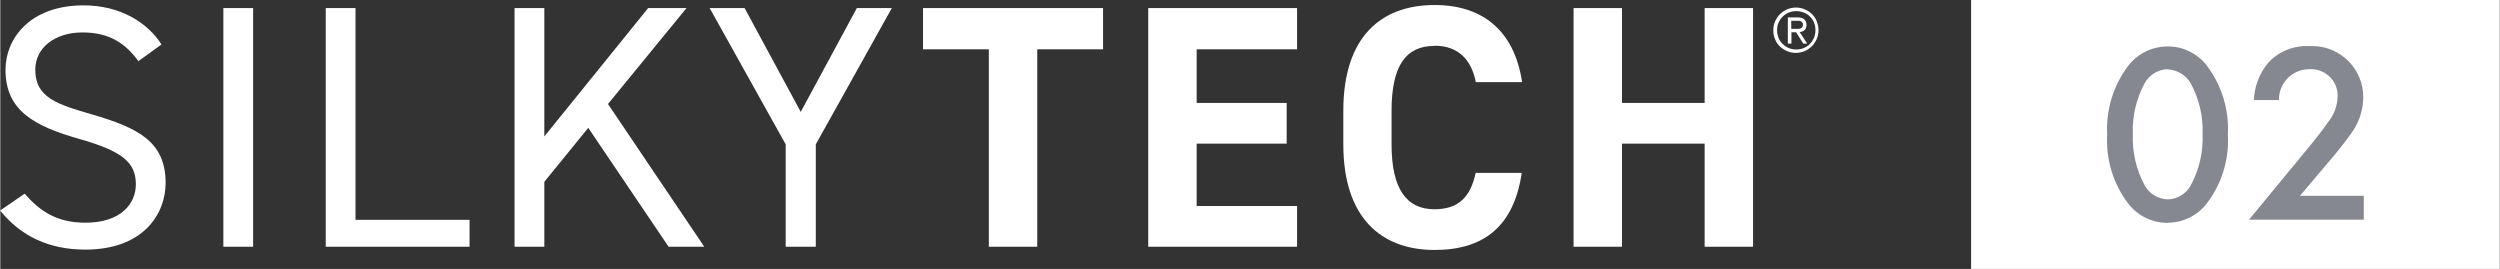 <?xml version="1.0" encoding="UTF-8"?>
<svg id="_レイヤー_1" data-name="レイヤー 1" xmlns="http://www.w3.org/2000/svg" width="49.17mm" height="5.29mm" viewBox="0 0 139.39 15">
  <rect x="0" y="0" width="139.39" height="15" fill="#333333" stroke="none"/>
  <defs>
    <style>
      .cls-1 {
        fill: #858791;
      }

      .cls-1, .cls-2 {
        stroke-width: 0px;
      }

      .cls-2 {
        fill: #fff;
      }
    </style>
  </defs>
  <path class="cls-2" d="M109.91,0h29.48v15h-29.48V0Z"/>
  <path class="cls-1" d="M120.87,12.42c.84,0,1.63-.38,2.15-1.03.86-1.1,1.29-2.48,1.21-3.88.08-1.4-.35-2.79-1.21-3.9-.53-.65-1.32-1.03-2.15-1.02-.84,0-1.63.38-2.16,1.03-.86,1.11-1.29,2.5-1.21,3.9-.08,1.4.35,2.78,1.21,3.88.52.65,1.32,1.03,2.16,1.03ZM120.87,3.87c.54.02,1.02.32,1.29.78.47.87.7,1.85.66,2.84.04.99-.19,1.98-.66,2.85-.26.47-.75.77-1.28.78-.54-.02-1.03-.31-1.29-.78-.47-.88-.7-1.86-.66-2.86-.04-.99.19-1.97.66-2.84.26-.47.75-.77,1.29-.78ZM131.8,10.92h-3.55l1.49-1.76c.48-.55.94-1.12,1.36-1.71.43-.58.67-1.28.68-2,.02-1.57-1.23-2.85-2.79-2.88-.09,0-.19,0-.28,0-.84-.03-1.66.31-2.23.93-.49.59-.77,1.32-.8,2.08h1.4c-.02-.93.72-1.7,1.65-1.72.01,0,.02,0,.04,0,.82-.05,1.53.56,1.58,1.38,0,.05,0,.11,0,.16-.02.5-.19.98-.5,1.37-.36.51-.74,1-1.14,1.48l-3.3,4h6.4v-1.34Z"/>
  <g>
    <g>
      <path class="cls-2" d="M5.11,6.38c-1.88-.55-3.16-.91-3.16-2.49,0-1.24,1.11-2.07,2.59-2.08,1.58-.02,2.49.67,3.16,1.6l1.29-.93C8.26,1.33,6.76.28,4.59.3,1.64.32.29,2.16.29,3.89c0,2.26,1.56,3.13,4.12,3.86,2.4.68,3.15,1.31,3.15,2.53,0,1.06-.81,2.14-2.82,2.14-1.6,0-2.55-.66-3.38-1.62l-1.37.94c1.17,1.45,2.75,2.18,4.75,2.18,3.24,0,4.48-1.99,4.48-3.72,0-2.33-1.58-3.08-4.11-3.82"/>
      <rect class="cls-2" x="12.44" y=".45" width="1.66" height="13.31"/>
      <polygon class="cls-2" points="19.81 .45 18.15 .45 18.15 13.76 26.17 13.76 26.17 12.26 19.81 12.26 19.81 .45"/>
      <polygon class="cls-2" points="38.27 .45 36.13 .45 30.34 7.61 30.34 .45 28.68 .45 28.68 13.76 30.34 13.76 30.34 10.14 32.79 7.13 37.27 13.76 39.26 13.76 33.89 5.8 38.27 .45"/>
      <polygon class="cls-2" points="44.64 6.24 41.51 .45 39.56 .45 43.8 8.05 43.8 13.76 45.48 13.76 45.48 8.05 49.72 .45 47.77 .45 44.64 6.24"/>
      <polygon class="cls-2" points="51.46 2.75 55.13 2.75 55.13 13.76 57.83 13.76 57.83 2.75 61.5 2.75 61.5 .45 51.46 .45 51.46 2.75"/>
      <polygon class="cls-2" points="64.02 13.76 72.32 13.76 72.32 11.49 66.72 11.49 66.72 8.01 71.74 8.01 71.74 5.74 66.72 5.74 66.72 2.75 72.32 2.75 72.32 .45 64.02 .45 64.02 13.76"/>
      <path class="cls-2" d="M79.99,2.55c1.31,0,2.05.77,2.3,2.03h2.58c-.44-2.91-2.24-4.3-4.88-4.3-2.99,0-5.09,1.78-5.09,5.89v1.89c0,4.07,2.1,5.88,5.09,5.88,2.74,0,4.42-1.31,4.86-4.3h-2.57c-.29,1.35-.95,2.03-2.3,2.03-1.56,0-2.39-1.14-2.39-3.61v-1.89c0-2.55.83-3.61,2.39-3.61"/>
      <polygon class="cls-2" points="95.05 5.74 90.44 5.74 90.44 .45 87.74 .45 87.74 13.76 90.44 13.76 90.44 8.01 95.05 8.01 95.05 13.76 97.75 13.76 97.75 .45 95.05 .45 95.05 5.74"/>
    </g>
    <path class="cls-2" d="M98.88,1.69c0-.18.03-.35.1-.5.07-.15.16-.29.27-.4.11-.11.25-.2.4-.27.15-.06.32-.1.49-.1s.33.03.49.1c.15.06.29.15.4.26s.21.24.27.4.1.32.1.5-.03.35-.1.5c-.07.15-.16.29-.27.4s-.25.2-.4.27c-.15.06-.32.1-.49.1s-.34-.03-.49-.1c-.15-.06-.29-.15-.4-.26-.12-.11-.21-.24-.27-.4-.07-.15-.1-.32-.1-.5ZM99.09,1.69c0,.15.03.29.08.42.05.13.13.24.23.34.1.1.21.17.34.23.13.05.27.08.42.08s.29-.03.42-.08c.13-.06.24-.13.34-.23.1-.1.17-.21.23-.34.05-.13.08-.27.08-.43s-.03-.29-.08-.42-.13-.24-.23-.34c-.1-.1-.21-.17-.34-.22-.13-.05-.27-.08-.42-.08s-.29.03-.42.08c-.13.06-.24.13-.34.23-.1.1-.17.21-.23.34-.06.13-.08.28-.08.43ZM99.68.97h.53c.18,0,.31.03.39.1.08.07.13.17.13.32,0,.13-.04.23-.11.29-.07.06-.17.1-.27.11l.42.64h-.22l-.4-.63h-.26v.63h-.2V.97ZM99.88,1.61h.25s.1,0,.15,0,.09-.01.13-.03c.04-.02.07-.04.09-.07.02-.03.03-.08.03-.13,0-.05,0-.09-.03-.12-.02-.03-.04-.05-.08-.07-.03-.02-.07-.03-.11-.03-.04,0-.08,0-.12,0h-.31v.46Z"/>
  </g>
</svg>